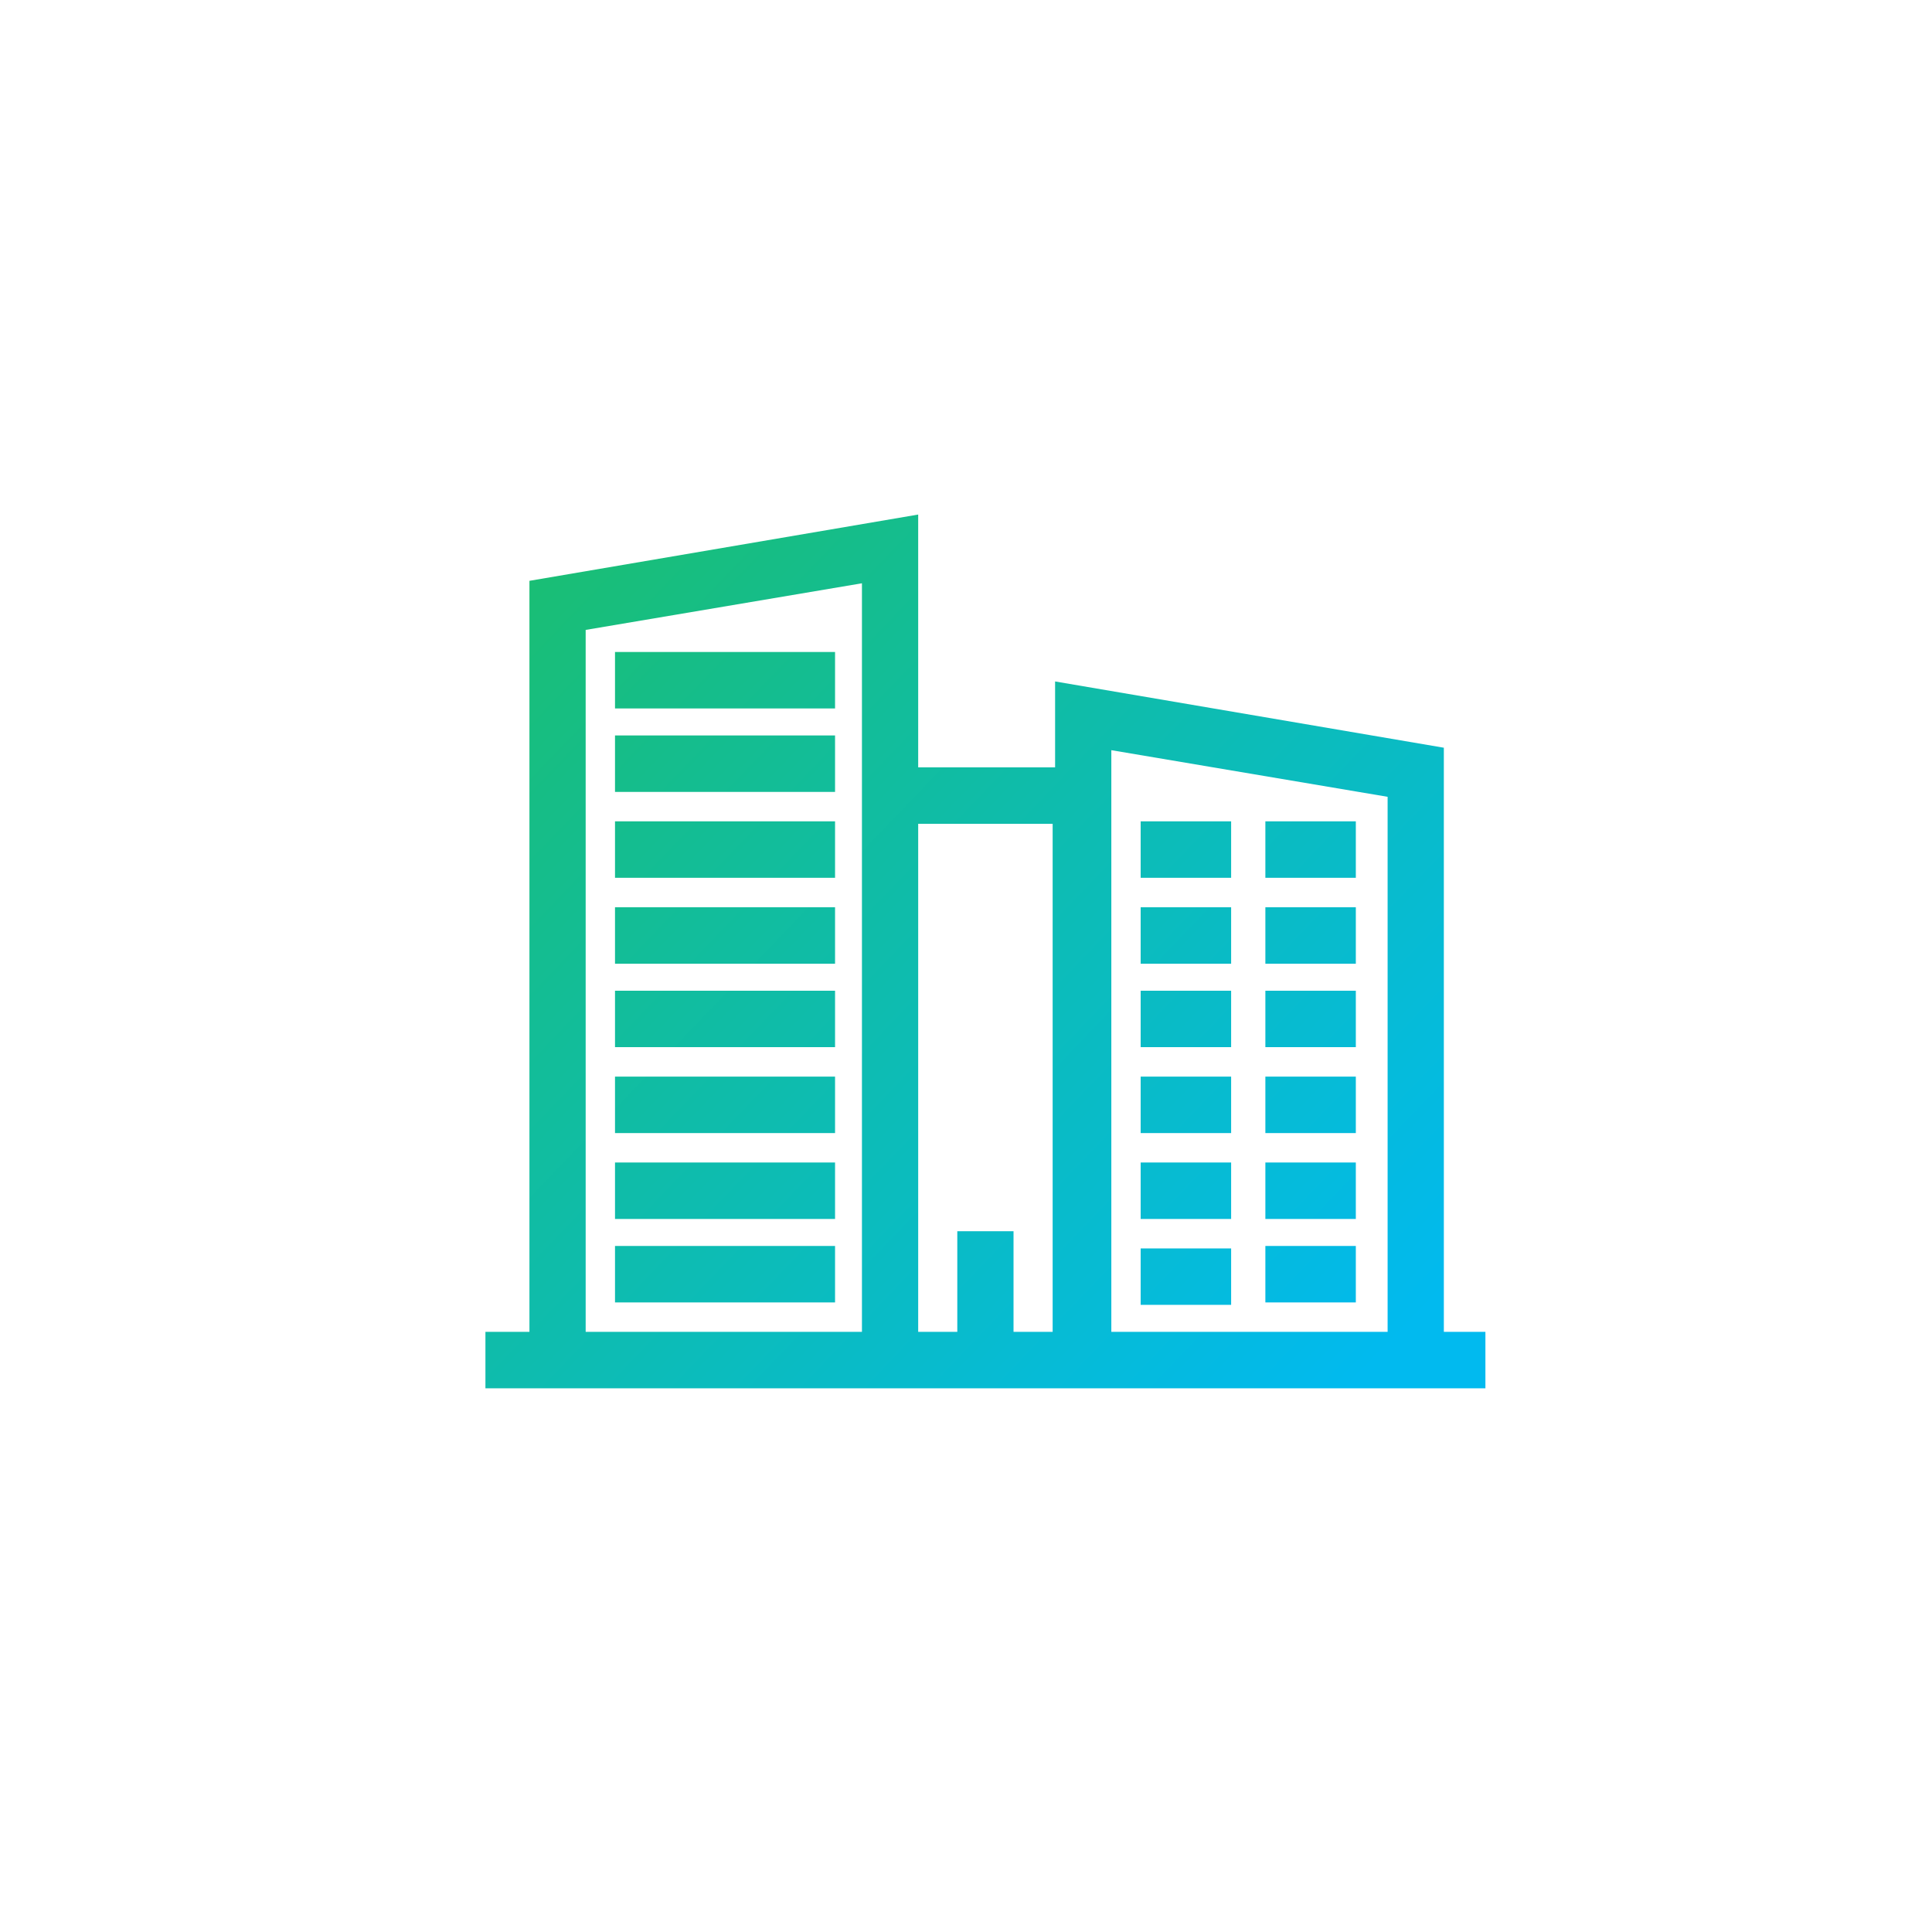 <?xml version="1.0" encoding="UTF-8"?>
<svg width="199px" height="199px" viewBox="0 0 199 199" version="1.1" xmlns="http://www.w3.org/2000/svg" xmlns:xlink="http://www.w3.org/1999/xlink">
    <title>Icon</title>
    <defs>
        <linearGradient x1="-25.701%" y1="-6.129%" x2="92.244%" y2="93.44%" id="linearGradient-1">
            <stop stop-color="#20BF55" offset="0%"></stop>
            <stop stop-color="#01BAEF" offset="100%"></stop>
        </linearGradient>
    </defs>
    <g id="Website" stroke="none" stroke-width="1" fill="none" fill-rule="evenodd">
        <g id="Corpo" transform="translate(-750, -808)" fill="url(#linearGradient-1)">
            <g id="Icons" transform="translate(214, 804)">
                <g id="03" transform="translate(520, 0)">
                    <g id="Icon" transform="translate(16, 4)">
                        <path d="M94.575,79.039 L94.575,53 L54.533,59.826 L54.533,137.185 L50,137.185 L50,143 L153,143 L153,137.185 L148.719,137.185 L148.719,77.017 L108.677,70.191 L108.677,79.039 L94.575,79.039 Z M114.469,137.185 L114.469,77.27 L142.927,82.073 L142.927,137.185 L114.469,137.185 Z M94.575,137.185 L94.575,84.854 L108.425,84.854 L108.425,137.185 L104.396,137.185 L104.396,126.82 L98.604,126.82 L98.604,137.185 L94.575,137.185 Z M60.325,64.882 L88.782,60.079 L88.782,137.185 L60.325,137.185 L60.325,64.882 Z M86.012,75.753 L63.347,75.753 L63.347,81.567 L86.012,81.567 L86.012,75.753 Z M86.012,84.601 L63.347,84.601 L63.347,90.416 L86.012,90.416 L86.012,84.601 Z M86.012,93.449 L63.347,93.449 L63.347,99.264 L86.012,99.264 L86.012,93.449 Z M86.012,102.045 L63.347,102.045 L63.347,107.86 L86.012,107.86 L86.012,102.045 Z M86.012,110.893 L63.347,110.893 L63.347,116.708 L86.012,116.708 L86.012,110.893 Z M86.012,119.742 L63.347,119.742 L63.347,125.556 L86.012,125.556 L86.012,119.742 Z M86.012,128.337 L63.347,128.337 L63.347,134.152 L86.012,134.152 L86.012,128.337 Z M117.491,90.416 L126.809,90.416 L126.809,84.601 L117.491,84.601 L117.491,90.416 Z M130.335,84.601 L130.335,90.416 L139.653,90.416 L139.653,84.601 L130.335,84.601 Z M139.653,93.449 L130.335,93.449 L130.335,99.264 L139.653,99.264 L139.653,93.449 Z M126.809,99.264 L126.809,93.449 L117.491,93.449 L117.491,99.264 L126.809,99.264 Z M126.809,102.045 L117.491,102.045 L117.491,107.86 L126.809,107.86 L126.809,102.045 Z M130.335,102.045 L130.335,107.86 L139.653,107.86 L139.653,102.045 L130.335,102.045 Z M139.653,110.893 L130.335,110.893 L130.335,116.708 L139.653,116.708 L139.653,110.893 Z M126.809,116.708 L126.809,110.893 L117.491,110.893 L117.491,116.708 L126.809,116.708 Z M126.809,119.742 L117.491,119.742 L117.491,125.556 L126.809,125.556 L126.809,119.742 Z M130.335,119.742 L130.335,125.556 L139.653,125.556 L139.653,119.742 L130.335,119.742 Z M139.653,128.337 L130.335,128.337 L130.335,134.152 L139.653,134.152 L139.653,128.337 Z M126.809,134.404 L126.809,128.59 L117.491,128.59 L117.491,134.404 L126.809,134.404 Z M86.012,67.157 L63.347,67.157 L63.347,72.972 L86.012,72.972 L86.012,67.157 Z" id="Shape"></path>
                    </g>
                </g>
            </g>
        </g>
    </g>
</svg>